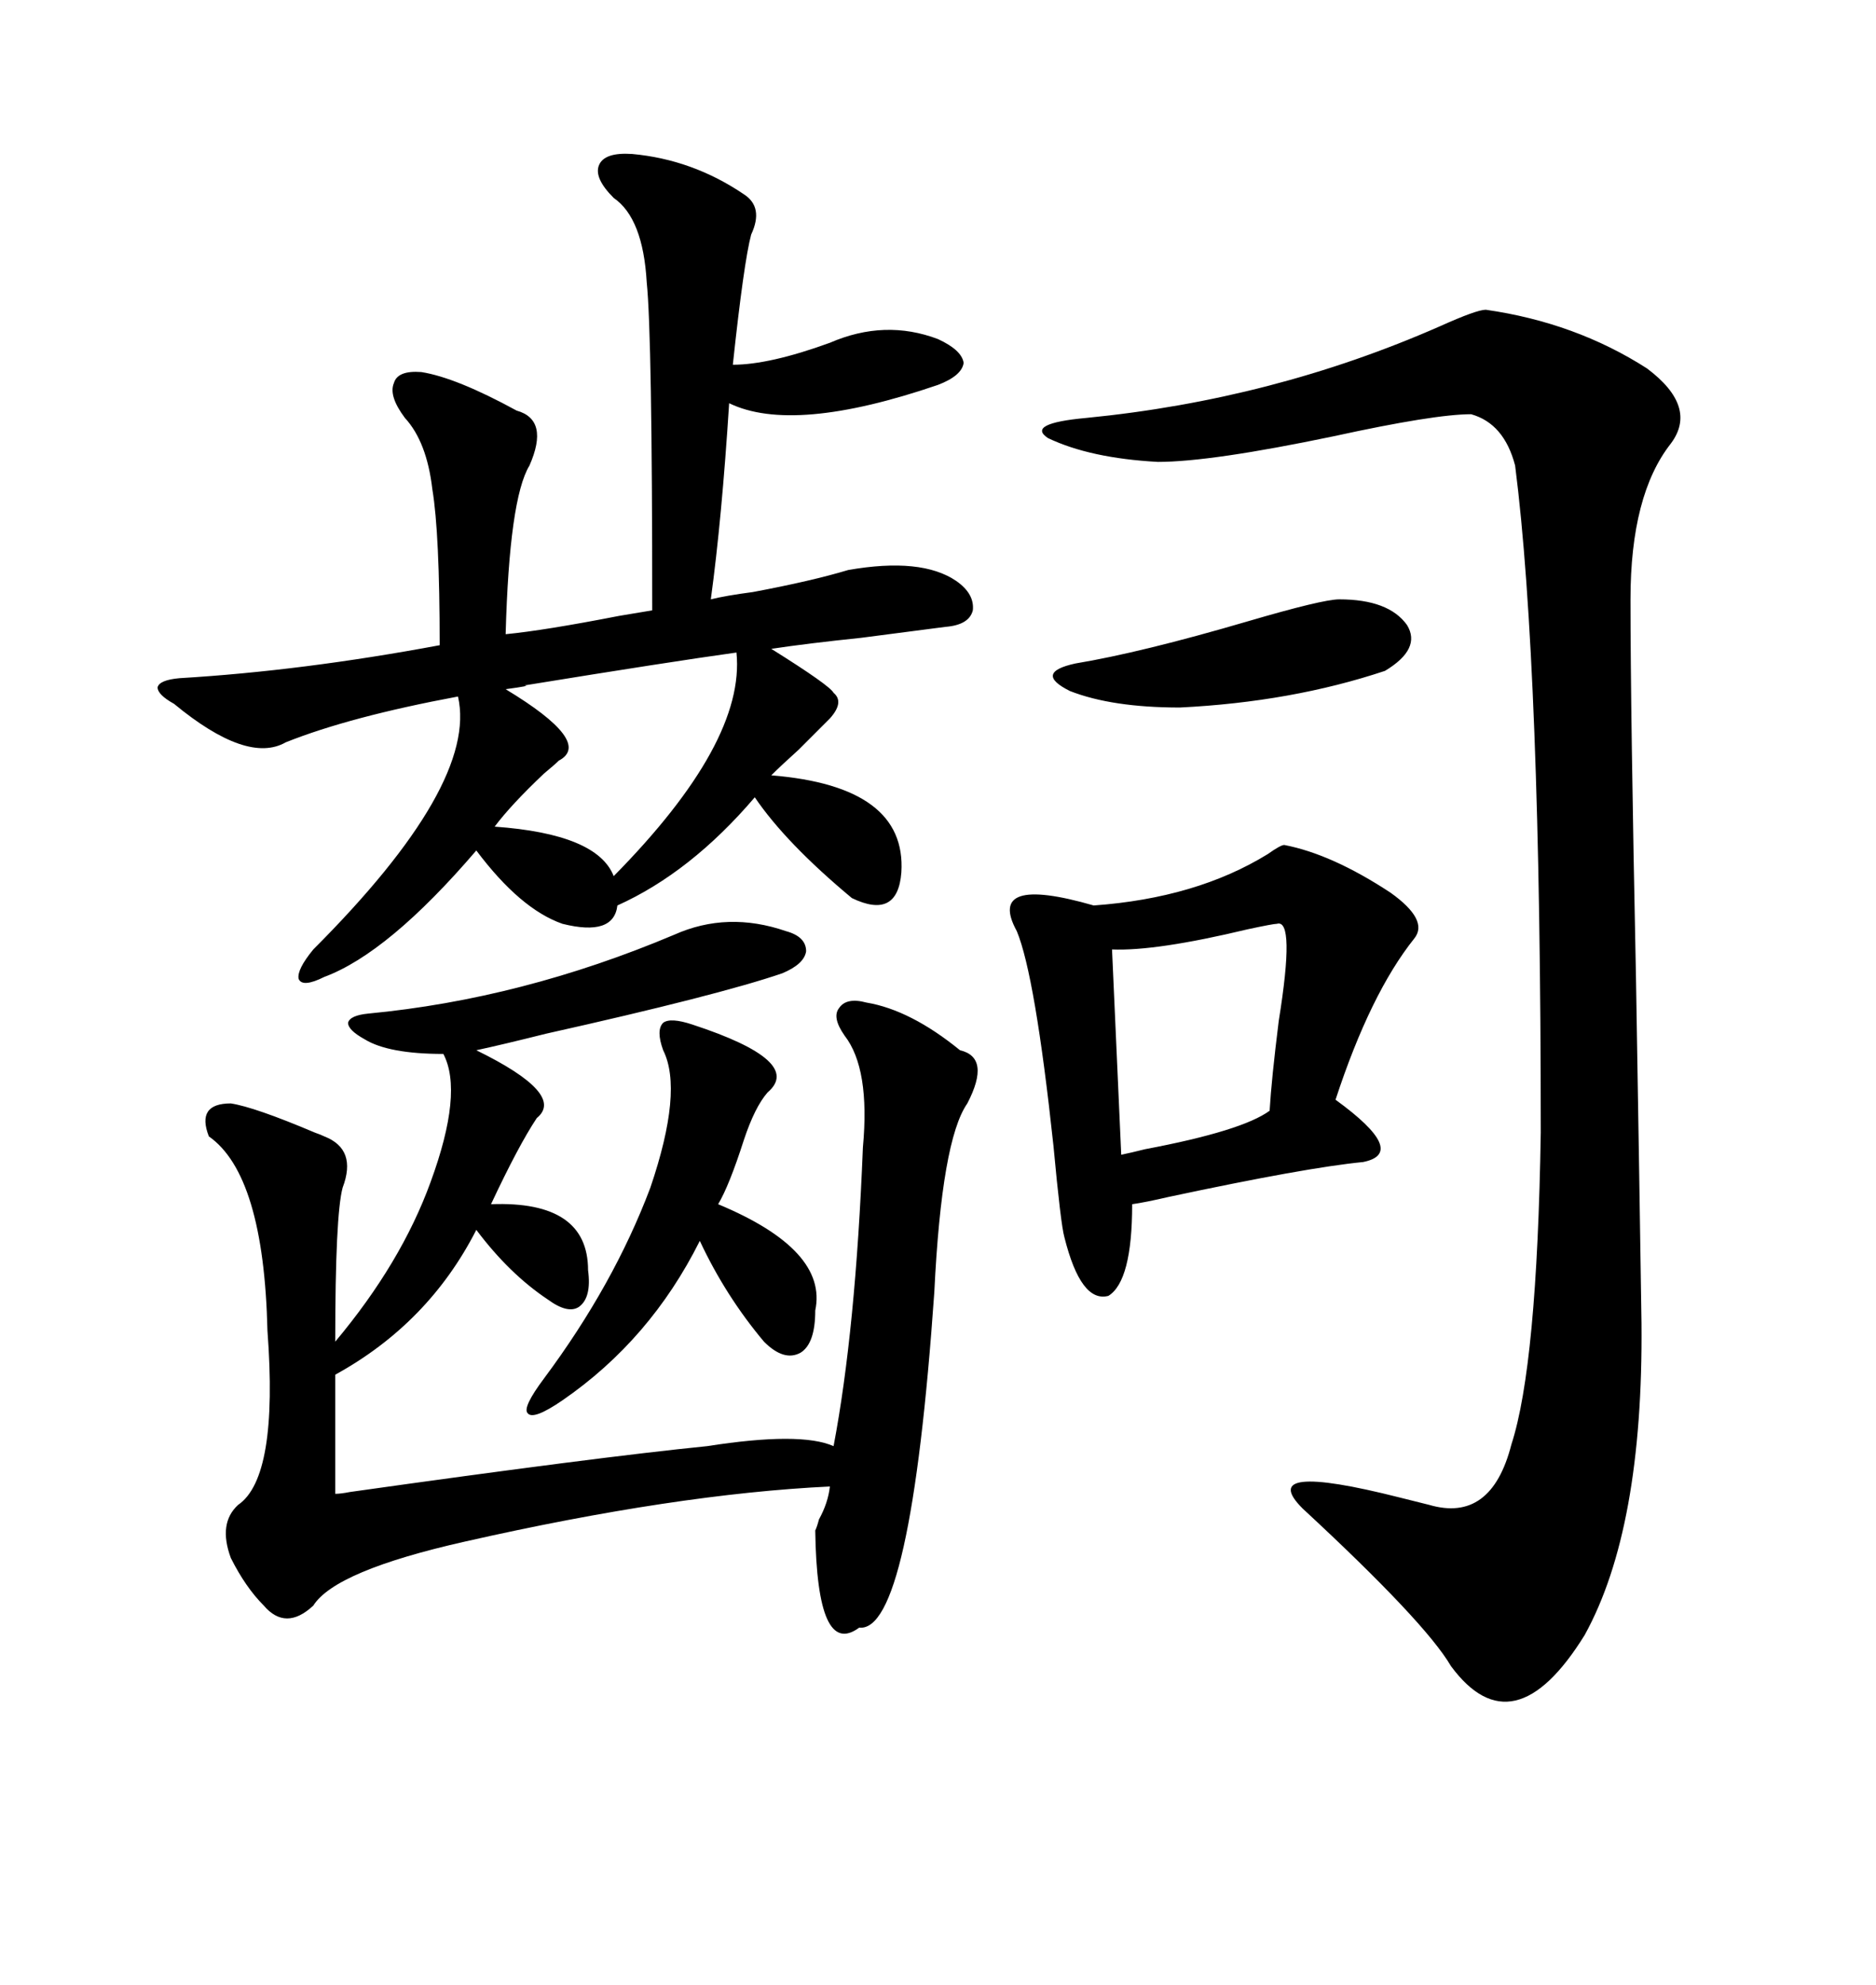 <svg xmlns="http://www.w3.org/2000/svg" xmlns:xlink="http://www.w3.org/1999/xlink" width="300" height="317.285"><path d="M101.07 24.61L101.07 24.61Q110.74 25.49 118.95 31.05L118.95 31.05Q122.17 33.11 120.12 37.50L120.12 37.50Q118.95 41.89 117.19 58.30L117.19 58.30Q123.05 58.30 132.71 54.79L132.71 54.79Q141.50 50.98 150 54.20L150 54.20Q153.81 55.96 154.10 58.01L154.10 58.01Q153.81 60.06 150 61.52L150 61.52Q126.86 69.43 116.60 64.45L116.60 64.45Q115.43 82.91 113.67 95.80L113.67 95.80Q116.02 95.21 120.41 94.63L120.41 94.63Q129.79 92.87 135.64 91.11L135.64 91.11Q147.36 89.06 152.93 92.87L152.93 92.87Q155.86 94.92 155.57 97.56L155.57 97.56Q154.98 99.90 151.17 100.20L151.17 100.20Q146.78 100.78 137.70 101.95L137.70 101.95Q129.20 102.83 123.34 103.71L123.34 103.71Q132.71 109.57 133.30 110.74L133.30 110.74Q135.06 112.21 132.71 114.84L132.71 114.84Q131.25 116.31 127.73 119.82L127.73 119.82Q124.80 122.46 123.34 123.93L123.34 123.93Q145.02 125.68 144.14 139.45L144.14 139.45Q143.55 147.07 136.23 143.55L136.23 143.55Q125.68 134.77 120.70 127.44L120.70 127.44Q110.45 139.45 98.73 144.73L98.73 144.73Q98.14 149.71 89.94 147.66L89.94 147.66Q83.20 145.31 76.17 135.94L76.17 135.94Q62.11 152.34 51.86 156.15L51.86 156.15Q48.34 157.91 47.75 156.45L47.75 156.45Q47.46 154.98 50.10 151.76L50.10 151.76Q76.46 125.39 73.24 111.33L73.24 111.33Q55.96 114.55 45.70 118.65L45.70 118.65Q39.55 122.17 27.83 112.50L27.83 112.50Q25.20 111.04 25.20 109.86L25.20 109.86Q25.49 108.69 28.71 108.40L28.71 108.40Q48.34 107.23 70.31 103.13L70.31 103.13Q70.31 85.25 69.14 78.22L69.14 78.22Q68.26 70.61 64.75 66.80L64.75 66.80Q62.11 63.28 62.99 61.23L62.99 61.23Q63.57 59.18 67.38 59.47L67.38 59.47Q72.95 60.35 82.62 65.63L82.62 65.63Q87.89 67.09 84.67 74.41L84.67 74.41Q81.45 79.69 80.86 101.37L80.86 101.37Q87.01 100.78 99.02 98.44L99.02 98.44Q102.54 97.85 104.30 97.56L104.30 97.56Q104.30 53.61 103.42 45.12L103.42 45.12Q102.83 34.86 98.14 31.64L98.14 31.64Q94.92 28.42 95.80 26.37L95.80 26.37Q96.68 24.32 101.07 24.61ZM237.60 49.51L237.60 49.51Q251.95 51.56 263.38 58.89L263.38 58.89Q271.58 65.04 267.19 70.90L267.19 70.90Q260.74 79.10 260.74 95.80L260.74 95.80Q260.74 113.67 261.62 156.45L261.62 156.45Q262.21 191.60 262.50 211.52L262.50 211.52Q262.79 244.34 253.42 261.33L253.42 261.33Q241.99 279.79 232.03 266.31L232.03 266.31Q227.93 259.28 208.30 241.11L208.30 241.11Q200.68 233.50 223.83 239.36L223.83 239.36Q227.34 240.23 228.52 240.53L228.52 240.53Q238.48 243.46 241.70 230.86L241.70 230.86Q245.80 218.26 246.39 181.05L246.39 181.05Q246.39 106.35 242.29 74.41L242.29 74.41Q240.53 67.68 235.25 66.21L235.25 66.21Q229.39 66.21 213.28 69.73L213.28 69.73Q193.65 73.83 185.16 73.83L185.16 73.83Q174.32 73.24 167.58 70.02L167.58 70.02Q164.06 67.68 173.73 66.80L173.73 66.80Q203.61 63.87 230.27 52.15L230.27 52.15Q236.13 49.51 237.60 49.51ZM135.06 165.53L135.06 165.53Q133.01 162.60 134.18 161.13L134.18 161.13Q135.35 159.38 138.57 160.25L138.57 160.25Q145.61 161.43 153.52 167.87L153.52 167.87Q158.50 169.04 154.69 176.37L154.69 176.37Q150.59 182.23 149.41 206.54L149.41 206.54Q145.61 261.04 137.40 260.16L137.40 260.16Q130.66 265.14 130.37 244.63L130.37 244.63Q130.66 244.04 130.96 242.87L130.96 242.87Q132.42 240.23 132.71 237.60L132.71 237.60Q108.11 238.77 74.41 246.39L74.41 246.39Q53.61 251.07 50.10 256.64L50.10 256.64Q45.70 260.74 42.19 256.64L42.19 256.64Q39.26 253.71 36.91 249.02L36.91 249.02Q34.86 243.46 38.09 240.53L38.09 240.53Q44.53 236.13 42.77 212.70L42.77 212.70Q42.19 187.79 33.40 181.64L33.40 181.64Q31.35 176.37 36.91 176.37L36.91 176.37Q40.72 176.95 50.39 181.05L50.39 181.05Q51.27 181.35 51.86 181.64L51.86 181.64Q57.13 183.69 54.79 189.84L54.79 189.84Q53.61 194.24 53.61 214.45L53.61 214.45Q64.16 201.86 68.85 188.96L68.85 188.96Q74.12 174.61 70.90 168.46L70.90 168.46Q62.11 168.46 58.30 166.11L58.30 166.11Q55.66 164.65 55.66 163.48L55.66 163.48Q55.96 162.30 58.89 162.01L58.89 162.01Q83.50 159.67 107.81 149.41L107.81 149.41Q116.31 145.61 125.68 148.83L125.68 148.83Q128.91 149.71 128.91 152.05L128.91 152.05Q128.61 154.10 125.10 155.57L125.10 155.57Q114.84 159.08 87.30 165.23L87.30 165.23Q80.27 166.99 76.17 167.87L76.17 167.87Q90.53 174.90 85.84 178.71L85.84 178.71Q82.91 183.11 78.52 192.48L78.52 192.48Q94.04 191.89 94.04 203.03L94.04 203.03Q94.63 207.42 92.58 208.89L92.58 208.89Q90.82 210.06 87.60 207.71L87.60 207.71Q81.45 203.61 76.17 196.58L76.17 196.58Q68.55 211.52 53.61 219.73L53.61 219.73L53.61 238.77Q54.49 238.77 55.96 238.48L55.96 238.48Q95.51 232.91 113.09 231.15L113.09 231.15Q128.03 228.81 133.30 231.15L133.30 231.15Q136.82 212.70 137.99 183.40L137.99 183.40Q139.16 170.80 135.06 165.53ZM205.37 135.06L205.37 135.06Q212.99 136.52 222.36 142.68L222.36 142.68Q228.52 147.07 226.17 150L226.17 150Q219.14 158.79 213.57 175.78L213.57 175.78Q225.29 184.28 217.97 185.74L217.97 185.74Q208.89 186.62 186.91 191.31L186.91 191.31Q183.11 192.19 181.05 192.48L181.05 192.48Q181.05 204.79 177.25 207.13L177.25 207.13Q172.85 208.30 170.21 197.75L170.21 197.75Q169.63 195.70 168.46 183.11L168.46 183.11Q165.53 155.86 162.60 148.83L162.60 148.83Q157.62 139.75 174.90 144.73L174.90 144.73Q191.31 143.55 202.73 136.52L202.73 136.52Q204.79 135.06 205.37 135.06ZM110.74 163.77L110.74 163.77Q128.61 169.63 122.75 174.61L122.75 174.61Q120.70 176.95 118.95 182.23L118.95 182.23Q116.60 189.55 114.84 192.48L114.84 192.48Q132.42 199.80 130.37 209.47L130.37 209.47Q130.37 214.75 128.03 216.21L128.03 216.21Q125.39 217.68 122.17 214.45L122.17 214.45Q116.02 207.13 111.91 198.34L111.91 198.34Q104.00 214.16 89.94 223.83L89.94 223.83Q85.25 227.05 84.38 225.88L84.38 225.88Q83.50 225 87.01 220.31L87.01 220.31Q98.14 205.37 104.00 189.84L104.00 189.84Q109.28 174.32 106.05 167.87L106.05 167.87Q104.88 164.65 106.05 163.48L106.05 163.48Q107.23 162.60 110.74 163.77ZM204.20 147.66L204.20 147.66Q203.61 147.66 199.51 148.54L199.51 148.54Q184.86 152.05 177.83 151.76L177.83 151.76L179.30 184.57Q180.76 184.28 183.11 183.69L183.11 183.69Q198.63 180.76 203.03 177.54L203.03 177.54Q203.32 172.56 204.49 163.18L204.49 163.18Q207.13 146.78 204.20 147.66ZM117.77 104.30L117.77 104.30Q107.23 105.76 83.79 109.57L83.79 109.57Q85.25 109.57 80.86 110.16L80.86 110.16Q94.92 118.65 89.36 121.58L89.36 121.58Q88.77 122.17 87.01 123.63L87.01 123.63Q81.74 128.61 79.10 132.13L79.10 132.13Q95.51 133.30 98.14 140.04L98.14 140.04Q119.24 118.65 117.77 104.30ZM214.16 95.80L214.16 95.80Q222.07 95.80 225 99.90L225 99.90Q227.34 103.71 221.48 107.23L221.48 107.23Q206.54 112.21 188.67 113.09L188.67 113.09Q177.83 113.09 171.09 110.45L171.09 110.45Q165.23 107.52 171.97 106.05L171.97 106.05Q182.52 104.30 199.51 99.32L199.51 99.32Q211.52 95.80 214.16 95.80Z"/></svg>
